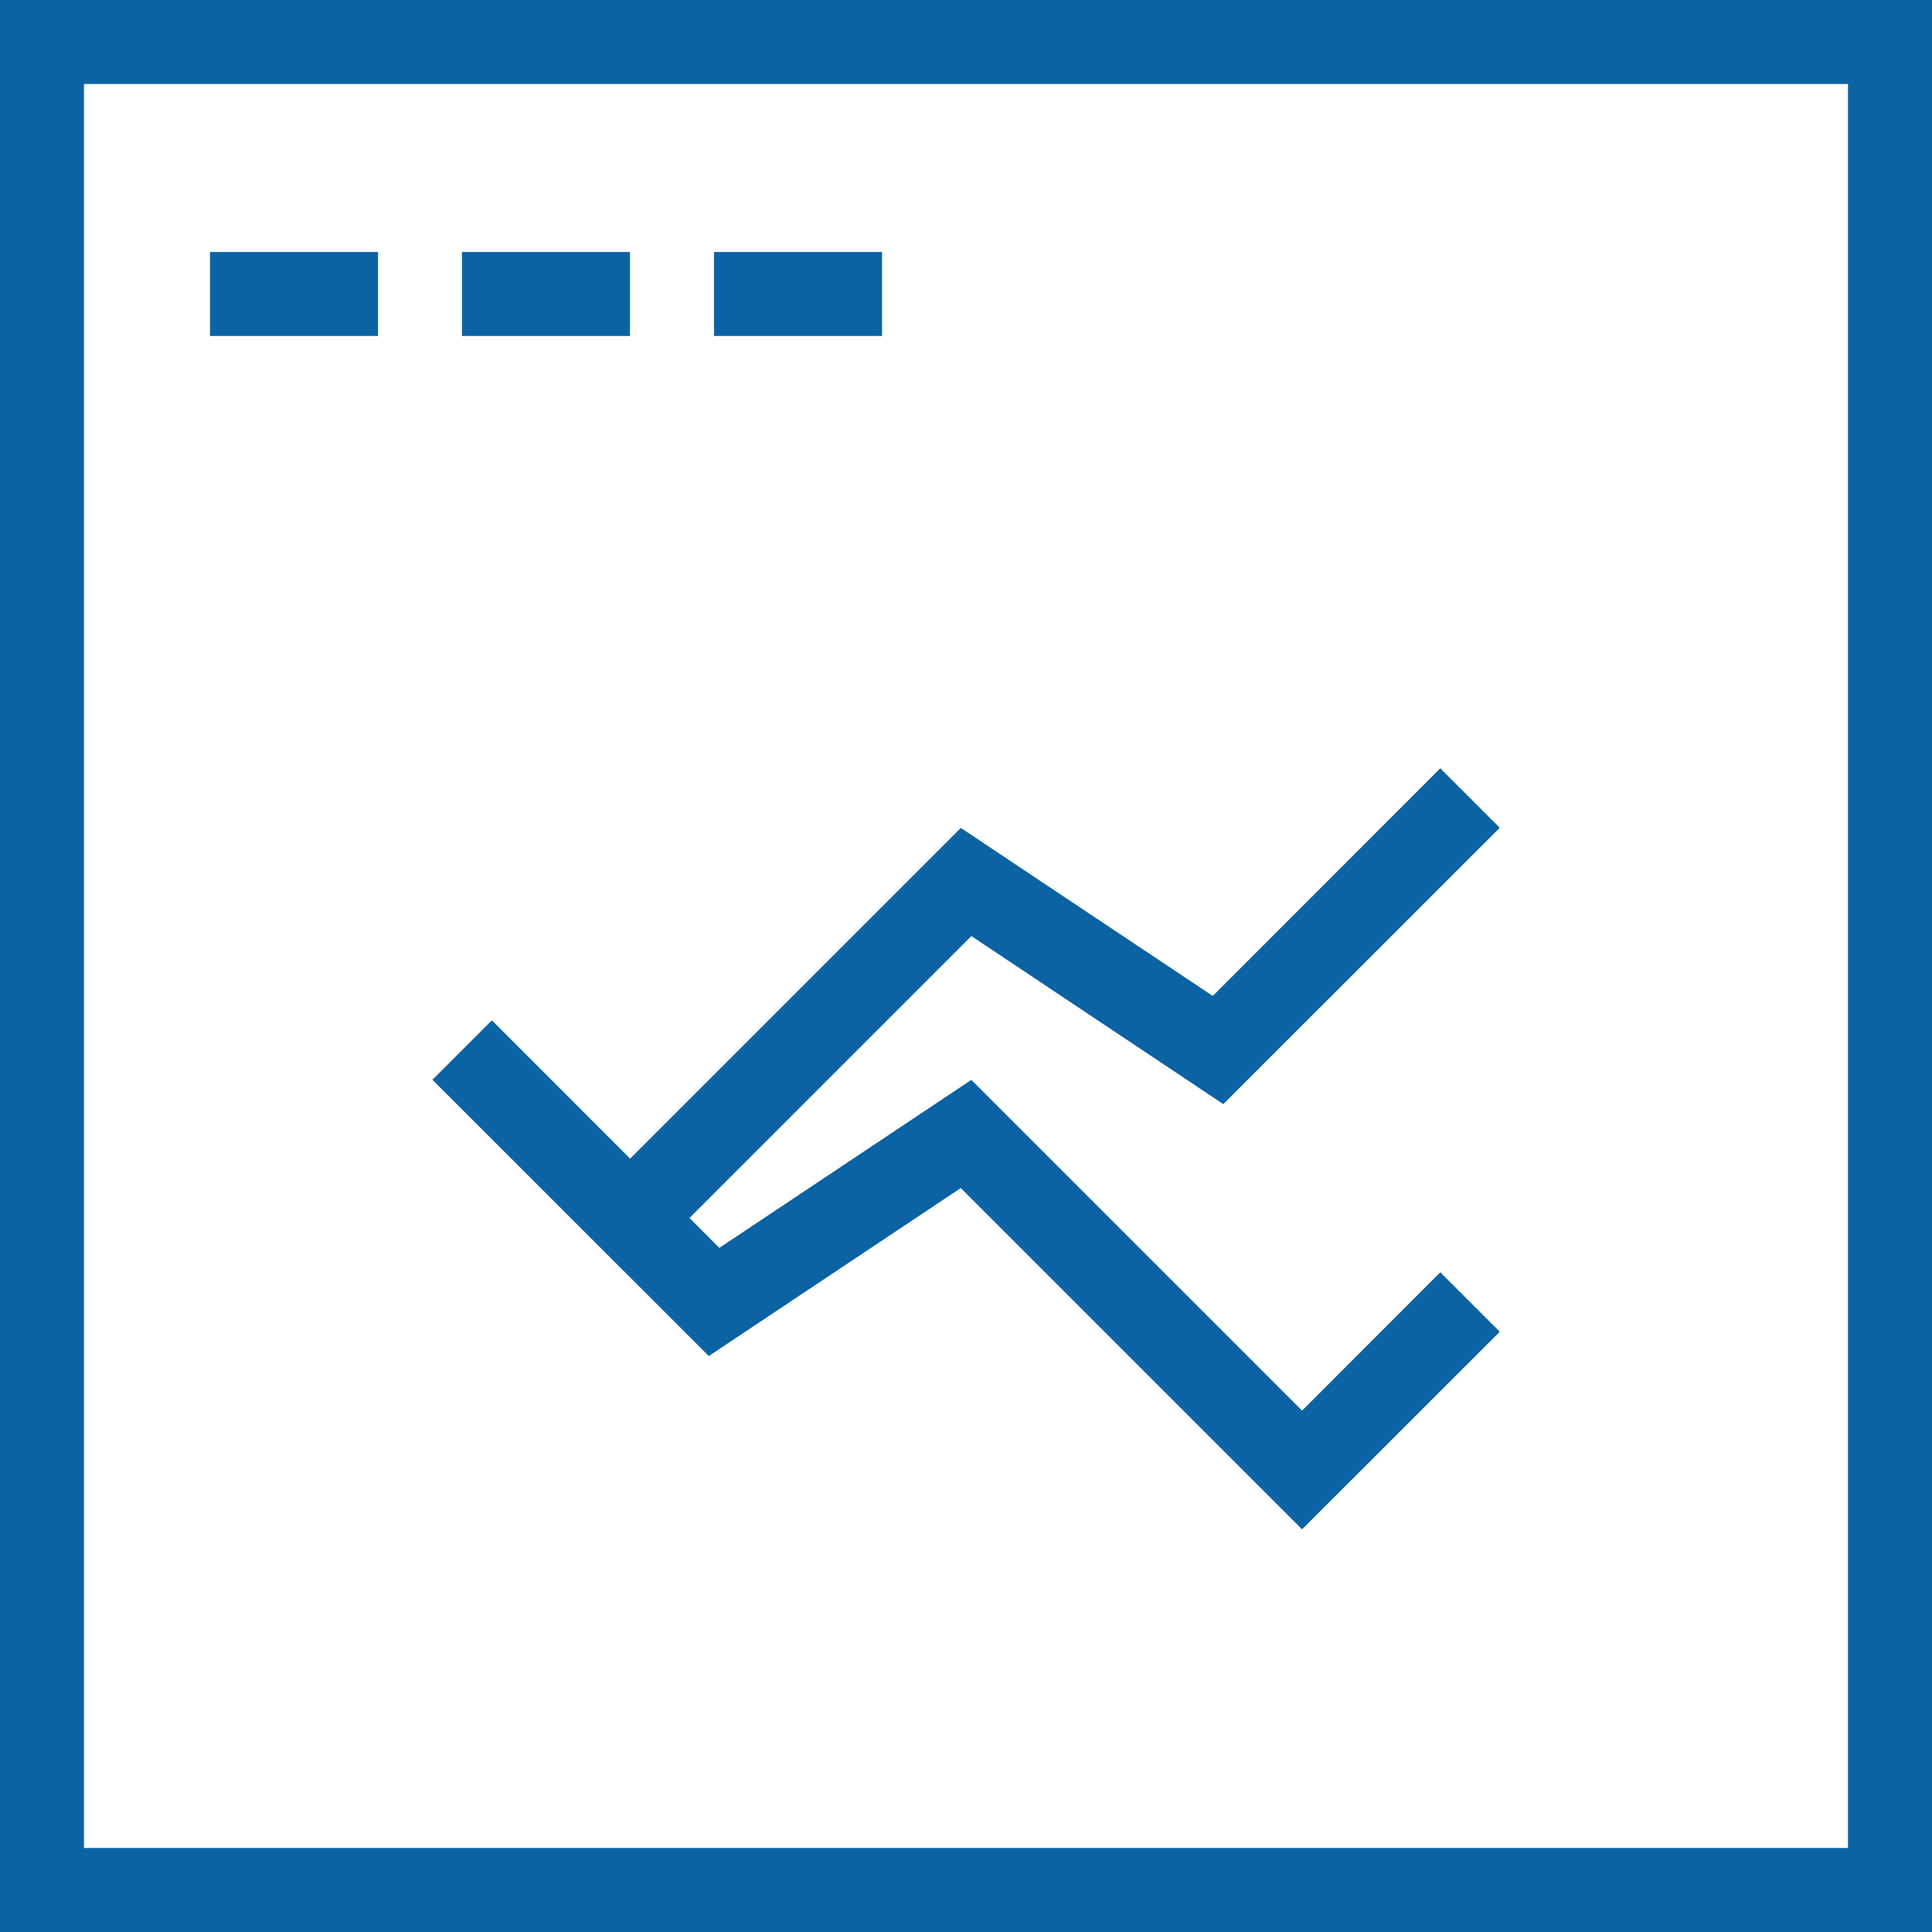 <svg xmlns="http://www.w3.org/2000/svg" width="44.216" height="44.216" viewBox="0 0 44.216 44.216"><g id="noun-benchmark-1326055" transform="translate(-148.75 -78.75)"><path id="Path_17" data-name="Path 17" d="M256.907,246.491l6.327-6.325-1.361-1.361-5.208,5.21L250.9,240.17l-7.569,7.569-3.164-3.166-1.361,1.361,4.525,4.523,1.8,1.8,5.767-3.845,7.811,7.811,4.525-4.523-1.361-1.361-3.164,3.166-7.569-7.569-5.767,3.845-.684-.684,6.452-6.452Z" transform="translate(-80.16 -142.472)" fill="#0b63a3"></path><path id="Path_18" data-name="Path 18" d="M192.5,131.25h3.845v1.922H192.5Z" transform="translate(-38.944 -46.733)" fill="#0b63a3"></path><path id="Path_19" data-name="Path 19" d="M245,131.25h3.845v1.922H245Z" transform="translate(-85.677 -46.733)" fill="#0b63a3"></path><path id="Path_20" data-name="Path 20" d="M297.5,131.25h3.845v1.922H297.5Z" transform="translate(-132.409 -46.733)" fill="#0b63a3"></path><path id="Path_21" data-name="Path 21" d="M148.75,122.966h44.216V78.75H148.75Zm1.922-42.294h40.371v40.371H150.672Z" fill="#0b63a3"></path></g></svg>